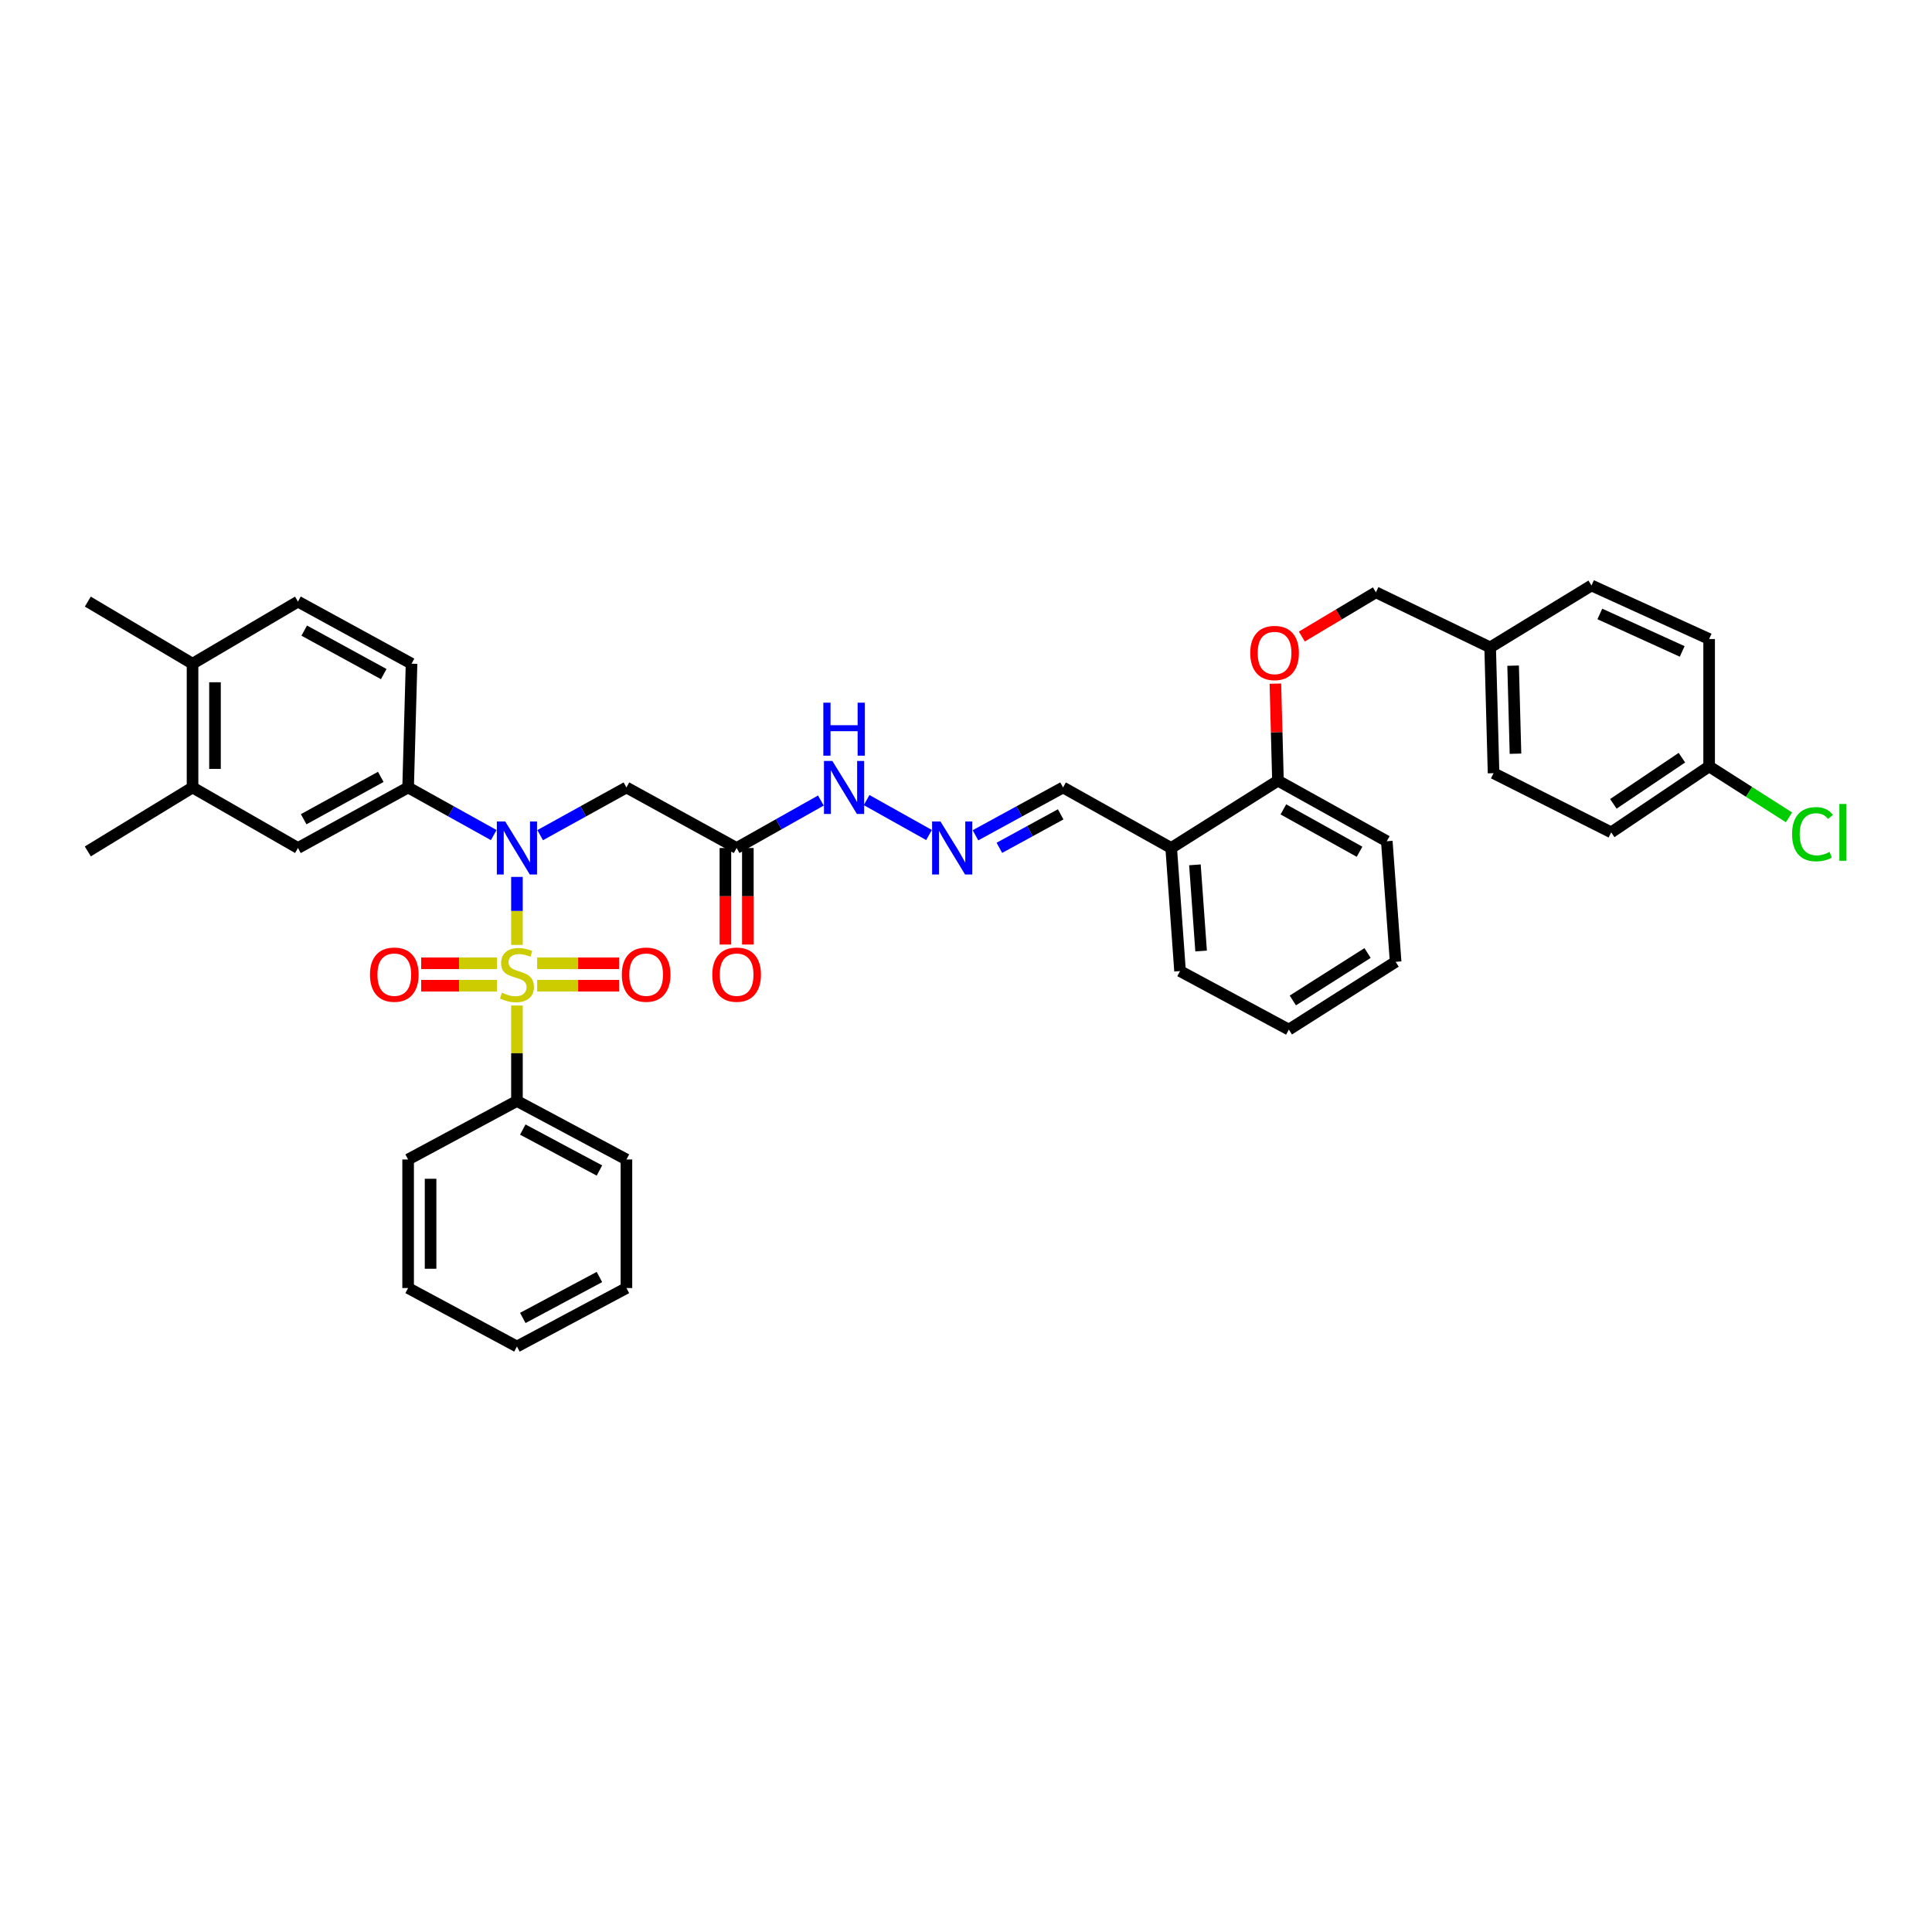 <?xml version='1.0' encoding='iso-8859-1'?>
<svg version='1.1' baseProfile='full'
              xmlns='http://www.w3.org/2000/svg'
                      xmlns:rdkit='http://www.rdkit.org/xml'
                      xmlns:xlink='http://www.w3.org/1999/xlink'
                  xml:space='preserve'
width='1000px' height='1000px' viewBox='0 0 1000 1000'>
<!-- END OF HEADER -->
<rect style='opacity:1.0;fill:#FFFFFF;stroke:none' width='1000' height='1000' x='0' y='0'> </rect>
<path class='bond-0' d='M 267.57,489.085 L 267.57,471.487' style='fill:none;fill-rule:evenodd;stroke:#CCCC00;stroke-width:6px;stroke-linecap:butt;stroke-linejoin:miter;stroke-opacity:1' />
<path class='bond-0' d='M 267.57,471.487 L 267.57,453.888' style='fill:none;fill-rule:evenodd;stroke:#0000FF;stroke-width:6px;stroke-linecap:butt;stroke-linejoin:miter;stroke-opacity:1' />
<path class='bond-4' d='M 278.036,510.208 L 299.241,510.208' style='fill:none;fill-rule:evenodd;stroke:#CCCC00;stroke-width:6px;stroke-linecap:butt;stroke-linejoin:miter;stroke-opacity:1' />
<path class='bond-4' d='M 299.241,510.208 L 320.447,510.208' style='fill:none;fill-rule:evenodd;stroke:#FF0000;stroke-width:6px;stroke-linecap:butt;stroke-linejoin:miter;stroke-opacity:1' />
<path class='bond-4' d='M 278.036,498.586 L 299.241,498.586' style='fill:none;fill-rule:evenodd;stroke:#CCCC00;stroke-width:6px;stroke-linecap:butt;stroke-linejoin:miter;stroke-opacity:1' />
<path class='bond-4' d='M 299.241,498.586 L 320.447,498.586' style='fill:none;fill-rule:evenodd;stroke:#FF0000;stroke-width:6px;stroke-linecap:butt;stroke-linejoin:miter;stroke-opacity:1' />
<path class='bond-5' d='M 257.189,498.586 L 237.597,498.586' style='fill:none;fill-rule:evenodd;stroke:#CCCC00;stroke-width:6px;stroke-linecap:butt;stroke-linejoin:miter;stroke-opacity:1' />
<path class='bond-5' d='M 237.597,498.586 L 218.006,498.586' style='fill:none;fill-rule:evenodd;stroke:#FF0000;stroke-width:6px;stroke-linecap:butt;stroke-linejoin:miter;stroke-opacity:1' />
<path class='bond-5' d='M 257.189,510.208 L 237.597,510.208' style='fill:none;fill-rule:evenodd;stroke:#CCCC00;stroke-width:6px;stroke-linecap:butt;stroke-linejoin:miter;stroke-opacity:1' />
<path class='bond-5' d='M 237.597,510.208 L 218.006,510.208' style='fill:none;fill-rule:evenodd;stroke:#FF0000;stroke-width:6px;stroke-linecap:butt;stroke-linejoin:miter;stroke-opacity:1' />
<path class='bond-6' d='M 267.57,520.445 L 267.57,545.156' style='fill:none;fill-rule:evenodd;stroke:#CCCC00;stroke-width:6px;stroke-linecap:butt;stroke-linejoin:miter;stroke-opacity:1' />
<path class='bond-6' d='M 267.57,545.156 L 267.57,569.867' style='fill:none;fill-rule:evenodd;stroke:#000000;stroke-width:6px;stroke-linecap:butt;stroke-linejoin:miter;stroke-opacity:1' />
<path class='bond-1' d='M 279.59,432.275 L 301.915,419.934' style='fill:none;fill-rule:evenodd;stroke:#0000FF;stroke-width:6px;stroke-linecap:butt;stroke-linejoin:miter;stroke-opacity:1' />
<path class='bond-1' d='M 301.915,419.934 L 324.24,407.592' style='fill:none;fill-rule:evenodd;stroke:#000000;stroke-width:6px;stroke-linecap:butt;stroke-linejoin:miter;stroke-opacity:1' />
<path class='bond-2' d='M 255.557,432.239 L 233.399,419.916' style='fill:none;fill-rule:evenodd;stroke:#0000FF;stroke-width:6px;stroke-linecap:butt;stroke-linejoin:miter;stroke-opacity:1' />
<path class='bond-2' d='M 233.399,419.916 L 211.242,407.592' style='fill:none;fill-rule:evenodd;stroke:#000000;stroke-width:6px;stroke-linecap:butt;stroke-linejoin:miter;stroke-opacity:1' />
<path class='bond-3' d='M 324.24,407.592 L 381.278,438.92' style='fill:none;fill-rule:evenodd;stroke:#000000;stroke-width:6px;stroke-linecap:butt;stroke-linejoin:miter;stroke-opacity:1' />
<path class='bond-7' d='M 211.242,407.592 L 154.223,438.92' style='fill:none;fill-rule:evenodd;stroke:#000000;stroke-width:6px;stroke-linecap:butt;stroke-linejoin:miter;stroke-opacity:1' />
<path class='bond-7' d='M 197.093,402.106 L 157.18,424.035' style='fill:none;fill-rule:evenodd;stroke:#000000;stroke-width:6px;stroke-linecap:butt;stroke-linejoin:miter;stroke-opacity:1' />
<path class='bond-15' d='M 211.242,407.592 L 213.017,343.53' style='fill:none;fill-rule:evenodd;stroke:#000000;stroke-width:6px;stroke-linecap:butt;stroke-linejoin:miter;stroke-opacity:1' />
<path class='bond-11' d='M 381.278,438.92 L 403.085,426.636' style='fill:none;fill-rule:evenodd;stroke:#000000;stroke-width:6px;stroke-linecap:butt;stroke-linejoin:miter;stroke-opacity:1' />
<path class='bond-11' d='M 403.085,426.636 L 424.891,414.351' style='fill:none;fill-rule:evenodd;stroke:#0000FF;stroke-width:6px;stroke-linecap:butt;stroke-linejoin:miter;stroke-opacity:1' />
<path class='bond-16' d='M 375.467,438.92 L 375.467,463.906' style='fill:none;fill-rule:evenodd;stroke:#000000;stroke-width:6px;stroke-linecap:butt;stroke-linejoin:miter;stroke-opacity:1' />
<path class='bond-16' d='M 375.467,463.906 L 375.467,488.891' style='fill:none;fill-rule:evenodd;stroke:#FF0000;stroke-width:6px;stroke-linecap:butt;stroke-linejoin:miter;stroke-opacity:1' />
<path class='bond-16' d='M 387.089,438.92 L 387.089,463.906' style='fill:none;fill-rule:evenodd;stroke:#000000;stroke-width:6px;stroke-linecap:butt;stroke-linejoin:miter;stroke-opacity:1' />
<path class='bond-16' d='M 387.089,463.906 L 387.089,488.891' style='fill:none;fill-rule:evenodd;stroke:#FF0000;stroke-width:6px;stroke-linecap:butt;stroke-linejoin:miter;stroke-opacity:1' />
<path class='bond-29' d='M 267.57,569.867 L 324.24,600.149' style='fill:none;fill-rule:evenodd;stroke:#000000;stroke-width:6px;stroke-linecap:butt;stroke-linejoin:miter;stroke-opacity:1' />
<path class='bond-29' d='M 270.593,584.66 L 310.262,605.857' style='fill:none;fill-rule:evenodd;stroke:#000000;stroke-width:6px;stroke-linecap:butt;stroke-linejoin:miter;stroke-opacity:1' />
<path class='bond-30' d='M 267.57,569.867 L 211.242,600.149' style='fill:none;fill-rule:evenodd;stroke:#000000;stroke-width:6px;stroke-linecap:butt;stroke-linejoin:miter;stroke-opacity:1' />
<path class='bond-9' d='M 154.223,438.92 L 99.658,407.592' style='fill:none;fill-rule:evenodd;stroke:#000000;stroke-width:6px;stroke-linecap:butt;stroke-linejoin:miter;stroke-opacity:1' />
<path class='bond-8' d='M 480.856,432.201 L 448.55,414.119' style='fill:none;fill-rule:evenodd;stroke:#0000FF;stroke-width:6px;stroke-linecap:butt;stroke-linejoin:miter;stroke-opacity:1' />
<path class='bond-17' d='M 504.897,432.348 L 527.566,419.97' style='fill:none;fill-rule:evenodd;stroke:#0000FF;stroke-width:6px;stroke-linecap:butt;stroke-linejoin:miter;stroke-opacity:1' />
<path class='bond-17' d='M 527.566,419.97 L 550.235,407.592' style='fill:none;fill-rule:evenodd;stroke:#000000;stroke-width:6px;stroke-linecap:butt;stroke-linejoin:miter;stroke-opacity:1' />
<path class='bond-17' d='M 517.268,438.835 L 533.136,430.171' style='fill:none;fill-rule:evenodd;stroke:#0000FF;stroke-width:6px;stroke-linecap:butt;stroke-linejoin:miter;stroke-opacity:1' />
<path class='bond-17' d='M 533.136,430.171 L 549.004,421.506' style='fill:none;fill-rule:evenodd;stroke:#000000;stroke-width:6px;stroke-linecap:butt;stroke-linejoin:miter;stroke-opacity:1' />
<path class='bond-27' d='M 99.658,407.592 L 45.455,440.689' style='fill:none;fill-rule:evenodd;stroke:#000000;stroke-width:6px;stroke-linecap:butt;stroke-linejoin:miter;stroke-opacity:1' />
<path class='bond-39' d='M 99.658,407.592 L 99.658,343.53' style='fill:none;fill-rule:evenodd;stroke:#000000;stroke-width:6px;stroke-linecap:butt;stroke-linejoin:miter;stroke-opacity:1' />
<path class='bond-39' d='M 111.28,397.983 L 111.28,353.139' style='fill:none;fill-rule:evenodd;stroke:#000000;stroke-width:6px;stroke-linecap:butt;stroke-linejoin:miter;stroke-opacity:1' />
<path class='bond-10' d='M 606.208,438.92 L 550.235,407.592' style='fill:none;fill-rule:evenodd;stroke:#000000;stroke-width:6px;stroke-linecap:butt;stroke-linejoin:miter;stroke-opacity:1' />
<path class='bond-12' d='M 606.208,438.92 L 661.47,404.074' style='fill:none;fill-rule:evenodd;stroke:#000000;stroke-width:6px;stroke-linecap:butt;stroke-linejoin:miter;stroke-opacity:1' />
<path class='bond-28' d='M 606.208,438.92 L 610.786,502.634' style='fill:none;fill-rule:evenodd;stroke:#000000;stroke-width:6px;stroke-linecap:butt;stroke-linejoin:miter;stroke-opacity:1' />
<path class='bond-28' d='M 618.487,447.644 L 621.691,492.244' style='fill:none;fill-rule:evenodd;stroke:#000000;stroke-width:6px;stroke-linecap:butt;stroke-linejoin:miter;stroke-opacity:1' />
<path class='bond-13' d='M 661.47,404.074 L 660.804,378.965' style='fill:none;fill-rule:evenodd;stroke:#000000;stroke-width:6px;stroke-linecap:butt;stroke-linejoin:miter;stroke-opacity:1' />
<path class='bond-13' d='M 660.804,378.965 L 660.138,353.856' style='fill:none;fill-rule:evenodd;stroke:#FF0000;stroke-width:6px;stroke-linecap:butt;stroke-linejoin:miter;stroke-opacity:1' />
<path class='bond-32' d='M 661.47,404.074 L 717.798,435.408' style='fill:none;fill-rule:evenodd;stroke:#000000;stroke-width:6px;stroke-linecap:butt;stroke-linejoin:miter;stroke-opacity:1' />
<path class='bond-32' d='M 664.27,418.93 L 703.699,440.864' style='fill:none;fill-rule:evenodd;stroke:#000000;stroke-width:6px;stroke-linecap:butt;stroke-linejoin:miter;stroke-opacity:1' />
<path class='bond-19' d='M 673.832,329.473 L 692.997,318.026' style='fill:none;fill-rule:evenodd;stroke:#FF0000;stroke-width:6px;stroke-linecap:butt;stroke-linejoin:miter;stroke-opacity:1' />
<path class='bond-19' d='M 692.997,318.026 L 712.162,306.578' style='fill:none;fill-rule:evenodd;stroke:#000000;stroke-width:6px;stroke-linecap:butt;stroke-linejoin:miter;stroke-opacity:1' />
<path class='bond-14' d='M 99.658,343.53 L 154.223,311.388' style='fill:none;fill-rule:evenodd;stroke:#000000;stroke-width:6px;stroke-linecap:butt;stroke-linejoin:miter;stroke-opacity:1' />
<path class='bond-31' d='M 99.658,343.53 L 45.455,311.388' style='fill:none;fill-rule:evenodd;stroke:#000000;stroke-width:6px;stroke-linecap:butt;stroke-linejoin:miter;stroke-opacity:1' />
<path class='bond-18' d='M 213.017,343.53 L 154.223,311.388' style='fill:none;fill-rule:evenodd;stroke:#000000;stroke-width:6px;stroke-linecap:butt;stroke-linejoin:miter;stroke-opacity:1' />
<path class='bond-18' d='M 198.624,348.906 L 157.468,326.407' style='fill:none;fill-rule:evenodd;stroke:#000000;stroke-width:6px;stroke-linecap:butt;stroke-linejoin:miter;stroke-opacity:1' />
<path class='bond-21' d='M 712.162,306.578 L 771.304,335.091' style='fill:none;fill-rule:evenodd;stroke:#000000;stroke-width:6px;stroke-linecap:butt;stroke-linejoin:miter;stroke-opacity:1' />
<path class='bond-20' d='M 884.644,396.687 L 833.96,430.83' style='fill:none;fill-rule:evenodd;stroke:#000000;stroke-width:6px;stroke-linecap:butt;stroke-linejoin:miter;stroke-opacity:1' />
<path class='bond-20' d='M 870.549,392.17 L 835.069,416.07' style='fill:none;fill-rule:evenodd;stroke:#000000;stroke-width:6px;stroke-linecap:butt;stroke-linejoin:miter;stroke-opacity:1' />
<path class='bond-22' d='M 884.644,396.687 L 905.316,409.878' style='fill:none;fill-rule:evenodd;stroke:#000000;stroke-width:6px;stroke-linecap:butt;stroke-linejoin:miter;stroke-opacity:1' />
<path class='bond-22' d='M 905.316,409.878 L 925.988,423.069' style='fill:none;fill-rule:evenodd;stroke:#00CC00;stroke-width:6px;stroke-linecap:butt;stroke-linejoin:miter;stroke-opacity:1' />
<path class='bond-41' d='M 884.644,396.687 L 884.644,330.752' style='fill:none;fill-rule:evenodd;stroke:#000000;stroke-width:6px;stroke-linecap:butt;stroke-linejoin:miter;stroke-opacity:1' />
<path class='bond-25' d='M 771.304,335.091 L 823.745,303.046' style='fill:none;fill-rule:evenodd;stroke:#000000;stroke-width:6px;stroke-linecap:butt;stroke-linejoin:miter;stroke-opacity:1' />
<path class='bond-26' d='M 771.304,335.091 L 773.061,400.2' style='fill:none;fill-rule:evenodd;stroke:#000000;stroke-width:6px;stroke-linecap:butt;stroke-linejoin:miter;stroke-opacity:1' />
<path class='bond-26' d='M 783.186,344.544 L 784.415,390.12' style='fill:none;fill-rule:evenodd;stroke:#000000;stroke-width:6px;stroke-linecap:butt;stroke-linejoin:miter;stroke-opacity:1' />
<path class='bond-23' d='M 833.96,430.83 L 773.061,400.2' style='fill:none;fill-rule:evenodd;stroke:#000000;stroke-width:6px;stroke-linecap:butt;stroke-linejoin:miter;stroke-opacity:1' />
<path class='bond-24' d='M 884.644,330.752 L 823.745,303.046' style='fill:none;fill-rule:evenodd;stroke:#000000;stroke-width:6px;stroke-linecap:butt;stroke-linejoin:miter;stroke-opacity:1' />
<path class='bond-24' d='M 870.697,337.175 L 828.068,317.781' style='fill:none;fill-rule:evenodd;stroke:#000000;stroke-width:6px;stroke-linecap:butt;stroke-linejoin:miter;stroke-opacity:1' />
<path class='bond-33' d='M 610.786,502.634 L 667.107,532.916' style='fill:none;fill-rule:evenodd;stroke:#000000;stroke-width:6px;stroke-linecap:butt;stroke-linejoin:miter;stroke-opacity:1' />
<path class='bond-34' d='M 324.24,600.149 L 324.24,666.685' style='fill:none;fill-rule:evenodd;stroke:#000000;stroke-width:6px;stroke-linecap:butt;stroke-linejoin:miter;stroke-opacity:1' />
<path class='bond-36' d='M 211.242,600.149 L 211.242,666.685' style='fill:none;fill-rule:evenodd;stroke:#000000;stroke-width:6px;stroke-linecap:butt;stroke-linejoin:miter;stroke-opacity:1' />
<path class='bond-36' d='M 222.864,610.129 L 222.864,656.704' style='fill:none;fill-rule:evenodd;stroke:#000000;stroke-width:6px;stroke-linecap:butt;stroke-linejoin:miter;stroke-opacity:1' />
<path class='bond-40' d='M 717.798,435.408 L 722.37,497.824' style='fill:none;fill-rule:evenodd;stroke:#000000;stroke-width:6px;stroke-linecap:butt;stroke-linejoin:miter;stroke-opacity:1' />
<path class='bond-35' d='M 667.107,532.916 L 722.37,497.824' style='fill:none;fill-rule:evenodd;stroke:#000000;stroke-width:6px;stroke-linecap:butt;stroke-linejoin:miter;stroke-opacity:1' />
<path class='bond-35' d='M 669.166,517.841 L 707.85,493.277' style='fill:none;fill-rule:evenodd;stroke:#000000;stroke-width:6px;stroke-linecap:butt;stroke-linejoin:miter;stroke-opacity:1' />
<path class='bond-38' d='M 324.24,666.685 L 267.57,696.954' style='fill:none;fill-rule:evenodd;stroke:#000000;stroke-width:6px;stroke-linecap:butt;stroke-linejoin:miter;stroke-opacity:1' />
<path class='bond-38' d='M 310.264,660.974 L 270.595,682.162' style='fill:none;fill-rule:evenodd;stroke:#000000;stroke-width:6px;stroke-linecap:butt;stroke-linejoin:miter;stroke-opacity:1' />
<path class='bond-37' d='M 211.242,666.685 L 267.57,696.954' style='fill:none;fill-rule:evenodd;stroke:#000000;stroke-width:6px;stroke-linecap:butt;stroke-linejoin:miter;stroke-opacity:1' />
<path  class='atom-0' d='M 259.822 513.811
Q 260.132 513.927, 261.41 514.469
Q 262.688 515.012, 264.083 515.36
Q 265.516 515.67, 266.911 515.67
Q 269.507 515.67, 271.018 514.431
Q 272.528 513.152, 272.528 510.944
Q 272.528 509.433, 271.754 508.503
Q 271.018 507.574, 269.855 507.07
Q 268.693 506.566, 266.756 505.985
Q 264.316 505.249, 262.843 504.552
Q 261.41 503.855, 260.364 502.383
Q 259.357 500.91, 259.357 498.431
Q 259.357 494.983, 261.681 492.852
Q 264.044 490.722, 268.693 490.722
Q 271.87 490.722, 275.473 492.233
L 274.582 495.216
Q 271.289 493.86, 268.809 493.86
Q 266.136 493.86, 264.664 494.983
Q 263.192 496.068, 263.231 497.966
Q 263.231 499.438, 263.967 500.329
Q 264.742 501.22, 265.826 501.724
Q 266.95 502.228, 268.809 502.809
Q 271.289 503.583, 272.761 504.358
Q 274.233 505.133, 275.279 506.721
Q 276.364 508.271, 276.364 510.944
Q 276.364 514.741, 273.807 516.794
Q 271.289 518.808, 267.066 518.808
Q 264.625 518.808, 262.766 518.266
Q 260.945 517.762, 258.776 516.871
L 259.822 513.811
' fill='#CCCC00'/>
<path  class='atom-1' d='M 261.507 425.206
L 270.495 439.734
Q 271.386 441.167, 272.819 443.763
Q 274.252 446.358, 274.33 446.513
L 274.33 425.206
L 277.971 425.206
L 277.971 452.634
L 274.214 452.634
L 264.567 436.751
Q 263.444 434.891, 262.243 432.76
Q 261.081 430.63, 260.732 429.971
L 260.732 452.634
L 257.168 452.634
L 257.168 425.206
L 261.507 425.206
' fill='#0000FF'/>
<path  class='atom-5' d='M 321.857 504.474
Q 321.857 497.889, 325.111 494.208
Q 328.365 490.528, 334.448 490.528
Q 340.53 490.528, 343.784 494.208
Q 347.038 497.889, 347.038 504.474
Q 347.038 511.138, 343.745 514.934
Q 340.452 518.692, 334.448 518.692
Q 328.404 518.692, 325.111 514.934
Q 321.857 511.176, 321.857 504.474
M 334.448 515.593
Q 338.632 515.593, 340.878 512.804
Q 343.164 509.976, 343.164 504.474
Q 343.164 499.09, 340.878 496.378
Q 338.632 493.627, 334.448 493.627
Q 330.264 493.627, 327.978 496.339
Q 325.731 499.051, 325.731 504.474
Q 325.731 510.014, 327.978 512.804
Q 330.264 515.593, 334.448 515.593
' fill='#FF0000'/>
<path  class='atom-6' d='M 191.497 504.474
Q 191.497 497.889, 194.752 494.208
Q 198.006 490.528, 204.088 490.528
Q 210.17 490.528, 213.424 494.208
Q 216.678 497.889, 216.678 504.474
Q 216.678 511.138, 213.386 514.934
Q 210.093 518.692, 204.088 518.692
Q 198.045 518.692, 194.752 514.934
Q 191.497 511.176, 191.497 504.474
M 204.088 515.593
Q 208.272 515.593, 210.519 512.804
Q 212.804 509.976, 212.804 504.474
Q 212.804 499.09, 210.519 496.378
Q 208.272 493.627, 204.088 493.627
Q 199.904 493.627, 197.618 496.339
Q 195.371 499.051, 195.371 504.474
Q 195.371 510.014, 197.618 512.804
Q 199.904 515.593, 204.088 515.593
' fill='#FF0000'/>
<path  class='atom-9' d='M 486.799 425.206
L 495.786 439.734
Q 496.677 441.167, 498.111 443.763
Q 499.544 446.358, 499.622 446.513
L 499.622 425.206
L 503.263 425.206
L 503.263 452.634
L 499.505 452.634
L 489.859 436.751
Q 488.736 434.891, 487.535 432.76
Q 486.373 430.63, 486.024 429.971
L 486.024 452.634
L 482.46 452.634
L 482.46 425.206
L 486.799 425.206
' fill='#0000FF'/>
<path  class='atom-12' d='M 430.826 393.879
L 439.814 408.406
Q 440.705 409.839, 442.138 412.435
Q 443.571 415.031, 443.649 415.185
L 443.649 393.879
L 447.29 393.879
L 447.29 421.306
L 443.533 421.306
L 433.886 405.423
Q 432.763 403.564, 431.562 401.433
Q 430.4 399.302, 430.051 398.644
L 430.051 421.306
L 426.487 421.306
L 426.487 393.879
L 430.826 393.879
' fill='#0000FF'/>
<path  class='atom-12' d='M 426.158 363.708
L 429.877 363.708
L 429.877 375.369
L 443.901 375.369
L 443.901 363.708
L 447.62 363.708
L 447.62 391.136
L 443.901 391.136
L 443.901 378.468
L 429.877 378.468
L 429.877 391.136
L 426.158 391.136
L 426.158 363.708
' fill='#0000FF'/>
<path  class='atom-14' d='M 647.124 337.983
Q 647.124 331.398, 650.378 327.717
Q 653.632 324.037, 659.714 324.037
Q 665.796 324.037, 669.051 327.717
Q 672.305 331.398, 672.305 337.983
Q 672.305 344.647, 669.012 348.443
Q 665.719 352.201, 659.714 352.201
Q 653.671 352.201, 650.378 348.443
Q 647.124 344.685, 647.124 337.983
M 659.714 349.102
Q 663.898 349.102, 666.145 346.312
Q 668.431 343.484, 668.431 337.983
Q 668.431 332.598, 666.145 329.887
Q 663.898 327.136, 659.714 327.136
Q 655.53 327.136, 653.245 329.848
Q 650.998 332.56, 650.998 337.983
Q 650.998 343.523, 653.245 346.312
Q 655.53 349.102, 659.714 349.102
' fill='#FF0000'/>
<path  class='atom-17' d='M 368.687 504.474
Q 368.687 497.889, 371.941 494.208
Q 375.196 490.528, 381.278 490.528
Q 387.36 490.528, 390.614 494.208
Q 393.868 497.889, 393.868 504.474
Q 393.868 511.138, 390.575 514.934
Q 387.282 518.692, 381.278 518.692
Q 375.234 518.692, 371.941 514.934
Q 368.687 511.176, 368.687 504.474
M 381.278 515.593
Q 385.462 515.593, 387.709 512.804
Q 389.994 509.976, 389.994 504.474
Q 389.994 499.09, 387.709 496.378
Q 385.462 493.627, 381.278 493.627
Q 377.094 493.627, 374.808 496.339
Q 372.561 499.051, 372.561 504.474
Q 372.561 510.014, 374.808 512.804
Q 377.094 515.593, 381.278 515.593
' fill='#FF0000'/>
<path  class='atom-23' d='M 927.575 431.779
Q 927.575 424.961, 930.751 421.397
Q 933.967 417.794, 940.049 417.794
Q 945.705 417.794, 948.727 421.784
L 946.17 423.876
Q 943.962 420.971, 940.049 420.971
Q 935.904 420.971, 933.696 423.76
Q 931.526 426.51, 931.526 431.779
Q 931.526 437.203, 933.773 439.992
Q 936.059 442.781, 940.475 442.781
Q 943.497 442.781, 947.022 440.96
L 948.107 443.866
Q 946.673 444.796, 944.504 445.338
Q 942.335 445.88, 939.933 445.88
Q 933.967 445.88, 930.751 442.239
Q 927.575 438.597, 927.575 431.779
' fill='#00CC00'/>
<path  class='atom-23' d='M 952.058 416.128
L 955.622 416.128
L 955.622 445.532
L 952.058 445.532
L 952.058 416.128
' fill='#00CC00'/>
</svg>
